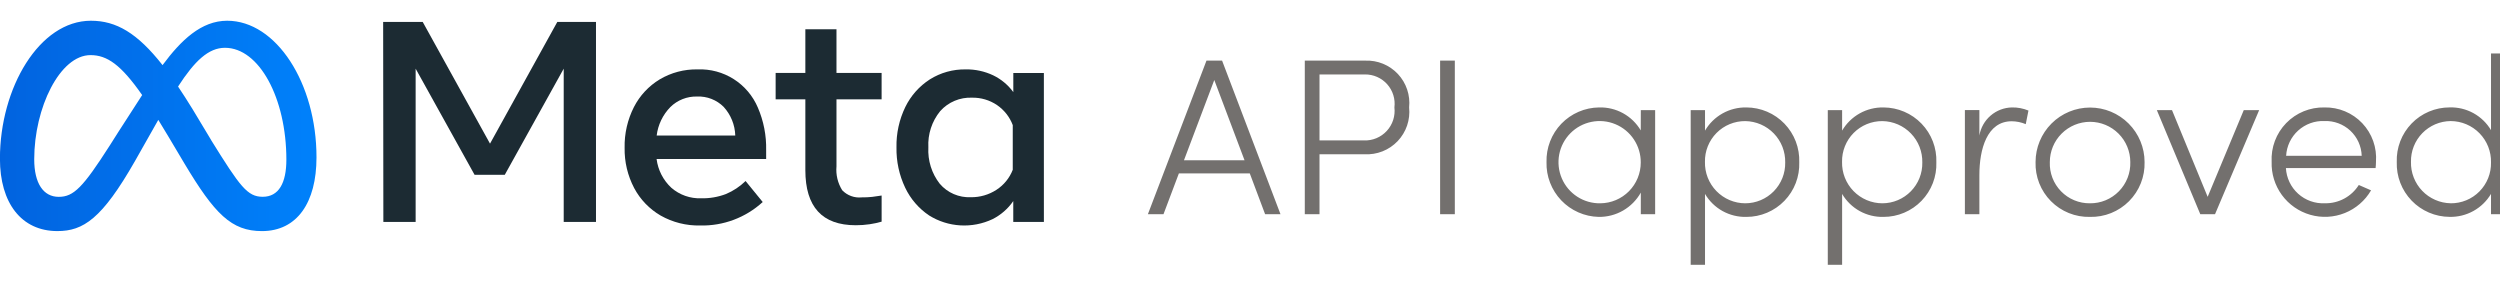 <svg width="157" height="18" viewBox="0 0 157 18" fill="none" xmlns="http://www.w3.org/2000/svg">
<g clip-path="url(#clip0_701_2)">
<path d="M14.266 1.302C12.636 1.302 11.366 2.53 10.208 4.089C8.623 2.071 7.299 1.302 5.708 1.302C2.474 1.302 -0.004 5.511 -0.004 9.966C-0.004 12.754 1.345 14.512 3.604 14.512C5.23 14.512 6.404 13.745 8.478 10.112L9.941 7.528C10.149 7.865 10.369 8.228 10.601 8.618L11.576 10.258C13.476 13.436 14.533 14.513 16.45 14.513C18.65 14.513 19.876 12.731 19.876 9.885C19.879 5.22 17.344 1.302 14.266 1.302ZM6.899 9.128C5.21 11.77 4.627 12.362 3.689 12.362C2.723 12.362 2.149 11.514 2.149 10.002C2.149 6.768 3.762 3.461 5.684 3.461C6.725 3.461 7.595 4.061 8.928 5.97C7.662 7.911 6.899 9.128 6.899 9.128V9.128ZM13.26 8.795L12.091 6.852C11.775 6.338 11.472 5.866 11.182 5.435C12.233 3.814 13.099 3.002 14.13 3.002C16.271 3.002 17.984 6.154 17.984 10.026C17.984 11.502 17.501 12.358 16.499 12.358C15.538 12.358 15.08 11.728 13.257 8.796L13.26 8.795Z" fill="url(#paint0_linear_701_2)"/>
<path d="M80.415 13.453L76.747 3.807H75.767L72.087 13.453H73.067L74.033 10.891H78.487L79.449 13.453H80.415ZM76.257 5.025L78.157 10.065H74.353L76.257 5.025ZM81.941 3.807V13.453H82.865V9.687H85.693C86.078 9.709 86.464 9.646 86.823 9.504C87.182 9.362 87.505 9.143 87.772 8.864C88.038 8.584 88.24 8.25 88.365 7.885C88.489 7.519 88.533 7.131 88.493 6.747C88.533 6.367 88.491 5.982 88.369 5.62C88.247 5.257 88.049 4.925 87.787 4.646C87.525 4.367 87.206 4.148 86.852 4.003C86.498 3.858 86.117 3.792 85.735 3.807H81.941ZM82.865 8.819V4.675H85.721C85.984 4.672 86.245 4.726 86.485 4.832C86.726 4.938 86.941 5.095 87.116 5.291C87.291 5.488 87.422 5.719 87.5 5.97C87.578 6.221 87.602 6.486 87.569 6.747C87.6 7.014 87.573 7.284 87.49 7.539C87.407 7.794 87.269 8.028 87.087 8.225C86.905 8.422 86.682 8.577 86.434 8.68C86.186 8.782 85.919 8.83 85.651 8.819H82.865ZM91.363 13.453V3.807H90.439V13.453H91.363ZM103.039 8.189C102.772 7.737 102.388 7.364 101.927 7.11C101.467 6.857 100.946 6.731 100.421 6.747C99.978 6.752 99.54 6.845 99.134 7.021C98.727 7.197 98.36 7.452 98.052 7.771C97.745 8.09 97.505 8.468 97.345 8.881C97.185 9.294 97.109 9.735 97.121 10.177C97.109 10.619 97.184 11.058 97.343 11.47C97.501 11.883 97.74 12.26 98.044 12.58C98.348 12.9 98.713 13.156 99.117 13.335C99.52 13.514 99.955 13.611 100.397 13.621C100.934 13.629 101.464 13.491 101.93 13.222C102.396 12.954 102.78 12.564 103.043 12.095V13.453H103.943V6.915H103.043L103.039 8.189ZM100.505 12.767C99.991 12.777 99.486 12.633 99.055 12.355C98.623 12.076 98.284 11.675 98.082 11.202C97.879 10.73 97.823 10.208 97.918 9.703C98.014 9.199 98.258 8.734 98.62 8.368C98.981 8.003 99.443 7.754 99.947 7.653C100.45 7.551 100.973 7.602 101.447 7.8C101.922 7.997 102.327 8.331 102.61 8.76C102.894 9.188 103.043 9.692 103.039 10.205C103.04 10.88 102.774 11.528 102.3 12.008C101.825 12.488 101.18 12.761 100.505 12.767V12.767ZM109.675 6.747C109.151 6.737 108.634 6.866 108.177 7.122C107.72 7.378 107.339 7.751 107.075 8.203V6.915H106.175V16.631H107.075V12.179C107.34 12.63 107.721 13.001 108.178 13.255C108.636 13.508 109.152 13.635 109.675 13.621C110.12 13.622 110.561 13.533 110.971 13.359C111.382 13.185 111.753 12.931 112.062 12.611C112.372 12.291 112.614 11.912 112.774 11.496C112.934 11.08 113.008 10.636 112.993 10.191C113.008 9.746 112.934 9.301 112.775 8.884C112.615 8.468 112.373 8.088 112.064 7.766C111.754 7.445 111.383 7.189 110.973 7.014C110.562 6.839 110.121 6.748 109.675 6.747V6.747ZM109.605 12.767C109.267 12.767 108.932 12.698 108.621 12.567C108.309 12.435 108.027 12.242 107.791 12C107.555 11.758 107.37 11.471 107.246 11.156C107.123 10.842 107.063 10.505 107.071 10.167C107.064 9.831 107.125 9.498 107.25 9.186C107.375 8.874 107.56 8.59 107.797 8.351C108.033 8.112 108.315 7.923 108.625 7.795C108.936 7.667 109.269 7.603 109.605 7.605C109.941 7.61 110.272 7.682 110.58 7.815C110.888 7.949 111.166 8.142 111.399 8.384C111.632 8.625 111.815 8.911 111.937 9.223C112.059 9.536 112.118 9.87 112.111 10.205C112.117 10.539 112.057 10.87 111.934 11.18C111.811 11.49 111.627 11.772 111.394 12.011C111.161 12.249 110.883 12.439 110.575 12.569C110.268 12.699 109.938 12.766 109.605 12.767ZM118.285 6.747C117.761 6.737 117.244 6.866 116.787 7.122C116.33 7.378 115.949 7.751 115.685 8.203V6.915H114.785V16.631H115.685V12.179C115.95 12.63 116.331 13.001 116.788 13.255C117.246 13.508 117.762 13.635 118.285 13.621C118.73 13.622 119.171 13.533 119.581 13.359C119.992 13.185 120.363 12.931 120.672 12.611C120.982 12.291 121.224 11.912 121.384 11.496C121.544 11.08 121.618 10.636 121.603 10.191C121.618 9.746 121.544 9.301 121.385 8.885C121.225 8.468 120.984 8.088 120.674 7.767C120.365 7.446 119.994 7.19 119.584 7.015C119.174 6.84 118.733 6.749 118.287 6.747H118.285ZM118.215 12.767C117.877 12.767 117.542 12.698 117.231 12.567C116.919 12.435 116.637 12.242 116.401 12C116.165 11.758 115.98 11.471 115.856 11.156C115.733 10.842 115.673 10.505 115.681 10.167C115.674 9.831 115.735 9.498 115.86 9.186C115.985 8.874 116.17 8.59 116.407 8.351C116.643 8.112 116.925 7.923 117.235 7.795C117.546 7.667 117.879 7.603 118.215 7.605C118.551 7.61 118.882 7.682 119.19 7.815C119.498 7.949 119.776 8.142 120.009 8.384C120.242 8.625 120.425 8.911 120.547 9.223C120.669 9.536 120.728 9.87 120.721 10.205C120.727 10.539 120.667 10.87 120.544 11.18C120.421 11.49 120.237 11.772 120.004 12.011C119.771 12.249 119.493 12.439 119.185 12.569C118.878 12.699 118.548 12.766 118.215 12.767V12.767ZM126.349 6.747C125.856 6.757 125.382 6.939 125.009 7.261C124.636 7.583 124.387 8.025 124.305 8.511V6.911H123.395V13.453H124.305V10.989C124.305 9.379 124.781 7.615 126.335 7.615C126.638 7.617 126.938 7.679 127.217 7.797L127.387 6.943C127.058 6.807 126.705 6.74 126.349 6.747V6.747ZM131.249 13.621C131.703 13.632 132.155 13.55 132.577 13.381C132.999 13.211 133.382 12.958 133.703 12.636C134.024 12.313 134.276 11.93 134.444 11.507C134.612 11.084 134.692 10.632 134.679 10.177C134.679 9.27 134.318 8.399 133.676 7.757C133.034 7.115 132.164 6.754 131.256 6.754C130.348 6.754 129.477 7.115 128.835 7.757C128.194 8.399 127.833 9.27 127.833 10.177C127.819 10.631 127.897 11.083 128.063 11.505C128.23 11.928 128.48 12.312 128.8 12.634C129.12 12.957 129.502 13.21 129.923 13.38C130.344 13.55 130.795 13.632 131.249 13.621V13.621ZM131.249 12.767C130.911 12.771 130.576 12.707 130.263 12.577C129.951 12.447 129.669 12.256 129.433 12.013C129.197 11.771 129.013 11.483 128.892 11.168C128.771 10.852 128.716 10.515 128.729 10.177C128.729 9.507 128.995 8.864 129.469 8.391C129.943 7.917 130.586 7.65 131.256 7.65C131.926 7.65 132.569 7.917 133.043 8.391C133.517 8.864 133.783 9.507 133.783 10.177C133.794 10.516 133.736 10.853 133.613 11.168C133.49 11.483 133.305 11.771 133.068 12.012C132.831 12.254 132.548 12.446 132.236 12.576C131.923 12.706 131.587 12.771 131.249 12.767ZM138.641 12.361L136.401 6.915H135.449L138.179 13.453H139.103L141.875 6.915H140.909L138.641 12.361ZM149.211 10.161C149.244 9.72 149.185 9.276 149.037 8.859C148.888 8.441 148.655 8.06 148.35 7.738C148.045 7.417 147.677 7.162 147.268 6.992C146.86 6.821 146.42 6.738 145.977 6.747C145.53 6.737 145.086 6.819 144.672 6.988C144.258 7.158 143.884 7.41 143.572 7.731C143.261 8.052 143.019 8.433 142.862 8.852C142.705 9.27 142.636 9.717 142.659 10.163C142.635 10.909 142.861 11.64 143.3 12.243C143.74 12.845 144.367 13.284 145.084 13.489C145.801 13.695 146.565 13.655 147.257 13.377C147.949 13.099 148.528 12.598 148.903 11.953L148.133 11.617C147.907 11.976 147.593 12.27 147.22 12.471C146.847 12.672 146.428 12.774 146.005 12.765C145.387 12.796 144.782 12.58 144.323 12.166C143.864 11.751 143.588 11.171 143.555 10.553H149.187C149.202 10.424 149.21 10.294 149.211 10.163V10.161ZM143.569 9.783C143.603 9.176 143.874 8.606 144.325 8.198C144.776 7.79 145.369 7.575 145.977 7.601C146.274 7.59 146.571 7.638 146.849 7.742C147.128 7.846 147.383 8.004 147.601 8.207C147.818 8.41 147.993 8.654 148.116 8.925C148.238 9.196 148.306 9.488 148.315 9.785L143.569 9.783ZM156.435 8.173C156.169 7.725 155.787 7.356 155.33 7.104C154.873 6.853 154.356 6.729 153.835 6.745C153.39 6.745 152.949 6.834 152.538 7.008C152.128 7.181 151.757 7.436 151.448 7.756C151.138 8.076 150.896 8.455 150.736 8.871C150.576 9.287 150.502 9.73 150.517 10.175C150.503 10.621 150.578 11.065 150.738 11.481C150.898 11.897 151.14 12.277 151.449 12.598C151.758 12.919 152.129 13.175 152.539 13.35C152.948 13.525 153.389 13.617 153.835 13.619C154.357 13.631 154.873 13.504 155.33 13.25C155.787 12.997 156.168 12.627 156.435 12.177V13.453H157.335V3.359H156.435V8.173ZM153.901 12.765C153.566 12.759 153.236 12.687 152.93 12.552C152.623 12.418 152.346 12.225 152.115 11.983C151.883 11.742 151.702 11.457 151.581 11.145C151.459 10.833 151.401 10.5 151.409 10.165C151.402 9.833 151.462 9.503 151.584 9.193C151.706 8.884 151.888 8.602 152.12 8.364C152.352 8.126 152.629 7.936 152.934 7.805C153.24 7.675 153.569 7.606 153.901 7.603C154.239 7.604 154.574 7.672 154.885 7.804C155.197 7.936 155.479 8.128 155.715 8.371C155.951 8.613 156.136 8.9 156.26 9.214C156.383 9.529 156.443 9.865 156.435 10.203C156.442 10.539 156.381 10.873 156.257 11.186C156.132 11.498 155.946 11.782 155.71 12.021C155.474 12.26 155.192 12.449 154.881 12.578C154.57 12.706 154.237 12.77 153.901 12.767V12.765Z" fill="#73706E"/>
<path d="M24.062 1.379H26.547L30.773 9.021L34.998 1.379H37.428V13.936H35.401V4.312L31.701 10.976H29.802L26.102 4.312V13.936H24.075L24.062 1.379Z" fill="#1C2B33"/>
<path d="M43.966 14.161C43.099 14.179 42.244 13.964 41.49 13.538C40.785 13.129 40.208 12.53 39.826 11.811C39.416 11.031 39.21 10.162 39.226 9.282C39.208 8.395 39.408 7.517 39.809 6.726C40.176 6.007 40.737 5.404 41.428 4.986C42.148 4.559 42.972 4.341 43.809 4.358C44.609 4.326 45.399 4.538 46.076 4.967C46.752 5.396 47.281 6.02 47.594 6.758C47.957 7.601 48.135 8.513 48.114 9.431V9.987H41.234C41.321 10.679 41.65 11.319 42.162 11.794C42.679 12.242 43.347 12.477 44.032 12.453C44.565 12.465 45.095 12.374 45.593 12.184C46.05 11.991 46.467 11.714 46.822 11.368L47.898 12.687C46.827 13.668 45.418 14.196 43.966 14.161V14.161ZM45.446 6.712C45.228 6.494 44.967 6.324 44.68 6.212C44.393 6.1 44.086 6.049 43.778 6.062C43.467 6.053 43.158 6.108 42.869 6.222C42.58 6.336 42.317 6.507 42.096 6.726C41.623 7.211 41.322 7.838 41.239 8.511H46.175C46.155 7.843 45.896 7.205 45.446 6.712Z" fill="#1C2B33"/>
<path d="M50.576 6.24H48.71V4.581H50.576V1.836H52.531V4.581H55.365V6.24H52.531V10.447C52.484 10.973 52.61 11.499 52.89 11.947C53.047 12.11 53.24 12.236 53.453 12.313C53.666 12.391 53.894 12.419 54.119 12.395C54.338 12.397 54.556 12.387 54.774 12.364C54.953 12.343 55.151 12.315 55.366 12.279V13.92C55.12 13.991 54.87 14.045 54.617 14.082C54.327 14.125 54.035 14.146 53.742 14.145C51.631 14.145 50.576 12.991 50.576 10.683V6.24Z" fill="#1C2B33"/>
<path d="M65.556 13.937H63.633V12.627C63.302 13.109 62.855 13.499 62.333 13.762C61.702 14.06 61.006 14.195 60.31 14.154C59.613 14.114 58.938 13.899 58.346 13.529C57.699 13.094 57.181 12.493 56.846 11.789C56.47 10.998 56.282 10.131 56.299 9.255C56.281 8.377 56.472 7.507 56.855 6.717C57.2 6.011 57.732 5.412 58.393 4.986C59.068 4.562 59.852 4.344 60.649 4.358C61.244 4.348 61.833 4.476 62.371 4.73C62.873 4.972 63.307 5.334 63.636 5.784V4.584H65.555L65.556 13.937ZM63.601 7.856C63.408 7.344 63.062 6.905 62.61 6.596C62.148 6.285 61.602 6.124 61.045 6.134C60.67 6.118 60.296 6.185 59.95 6.331C59.604 6.477 59.295 6.697 59.045 6.977C58.522 7.617 58.257 8.43 58.301 9.255C58.256 10.079 58.51 10.892 59.018 11.542C59.257 11.821 59.557 12.042 59.894 12.188C60.231 12.334 60.597 12.401 60.964 12.385C61.537 12.394 62.099 12.232 62.579 11.919C63.043 11.618 63.401 11.179 63.601 10.663V7.856Z" fill="#1C2B33"/>
</g>
<defs>
<linearGradient id="paint0_linear_701_2" x1="-0.004" y1="7.907" x2="19.876" y2="7.907" gradientUnits="userSpaceOnUse">
<stop stop-color="#0163DF"/>
<stop offset="1" stop-color="#0081FB"/>
</linearGradient>
<clipPath id="clip0_701_2">
<rect width="157" height="18" fill="white"/>
</clipPath>
</defs>
</svg>
